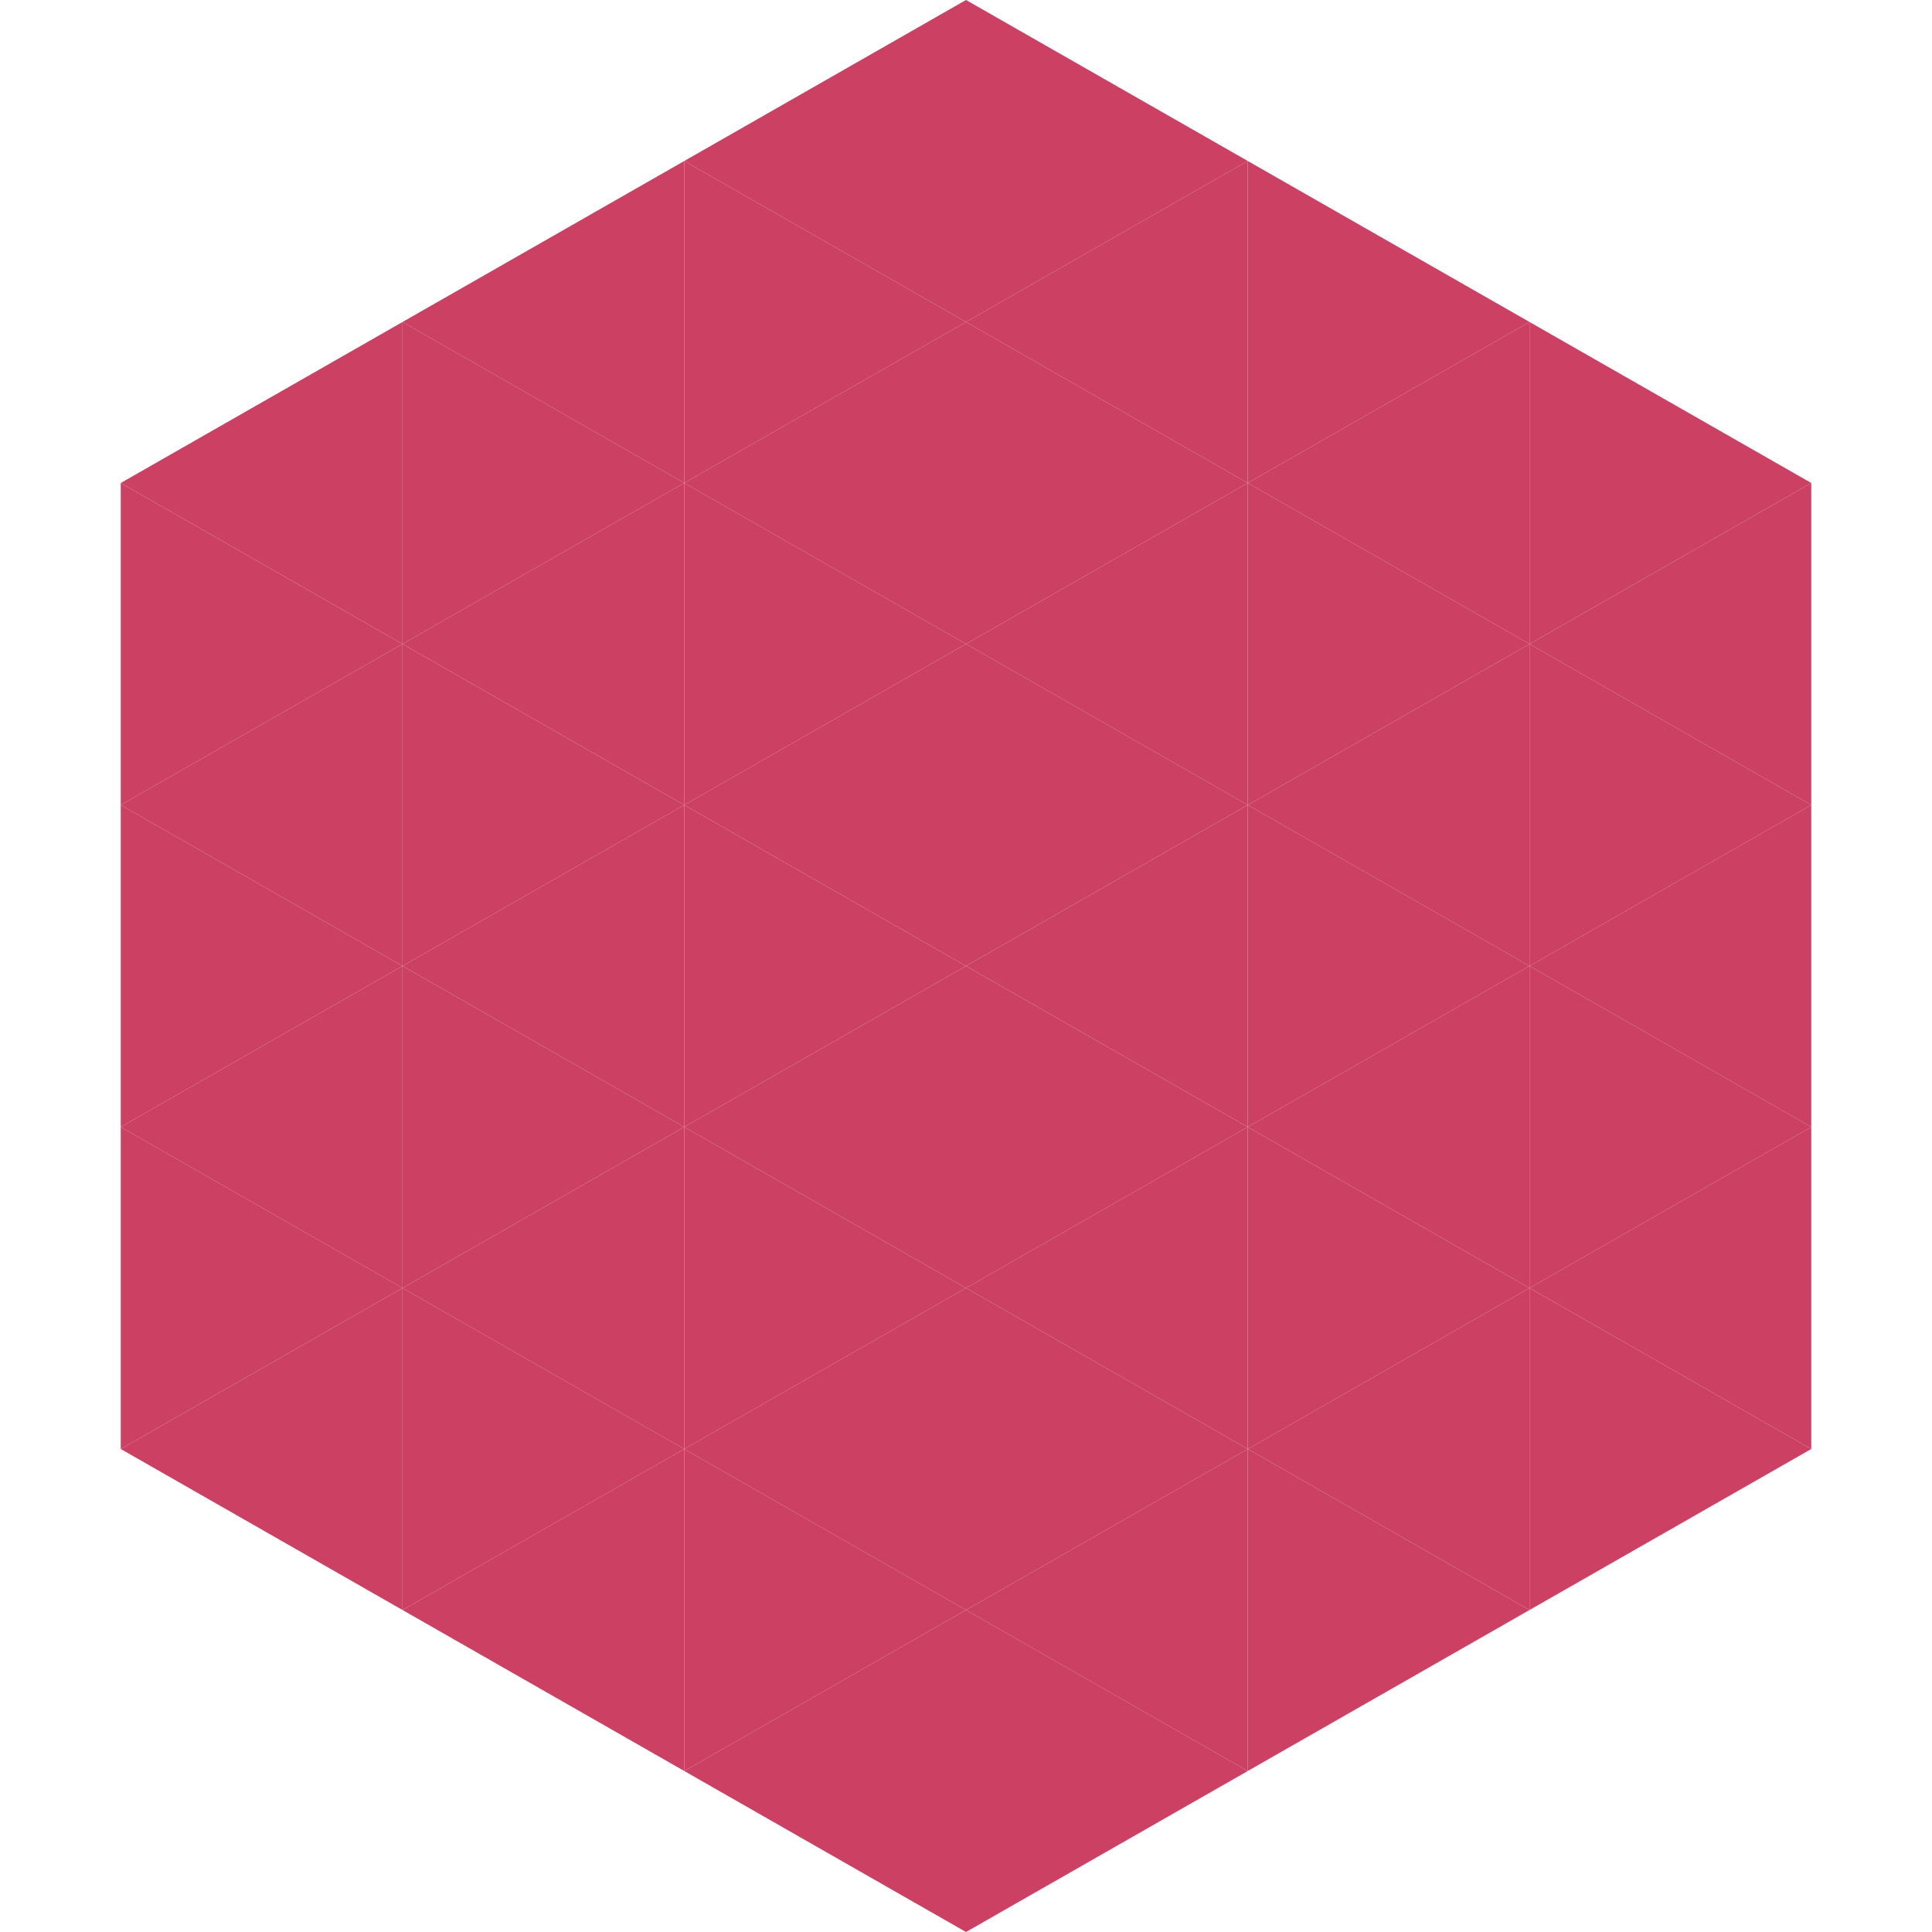 <?xml version="1.0"?>
<!-- Generated by SVGo -->
<svg width="240" height="240"
     xmlns="http://www.w3.org/2000/svg"
     xmlns:xlink="http://www.w3.org/1999/xlink">
<polygon points="50,40 15,60 50,80" style="fill:rgb(203,64,99)" />
<polygon points="190,40 225,60 190,80" style="fill:rgb(203,64,99)" />
<polygon points="15,60 50,80 15,100" style="fill:rgb(203,64,99)" />
<polygon points="225,60 190,80 225,100" style="fill:rgb(203,64,99)" />
<polygon points="50,80 15,100 50,120" style="fill:rgb(203,64,99)" />
<polygon points="190,80 225,100 190,120" style="fill:rgb(203,64,99)" />
<polygon points="15,100 50,120 15,140" style="fill:rgb(203,64,99)" />
<polygon points="225,100 190,120 225,140" style="fill:rgb(203,64,99)" />
<polygon points="50,120 15,140 50,160" style="fill:rgb(203,64,99)" />
<polygon points="190,120 225,140 190,160" style="fill:rgb(203,64,99)" />
<polygon points="15,140 50,160 15,180" style="fill:rgb(203,64,99)" />
<polygon points="225,140 190,160 225,180" style="fill:rgb(203,64,99)" />
<polygon points="50,160 15,180 50,200" style="fill:rgb(203,64,99)" />
<polygon points="190,160 225,180 190,200" style="fill:rgb(203,64,99)" />
<polygon points="15,180 50,200 15,220" style="fill:rgb(255,255,255); fill-opacity:0" />
<polygon points="225,180 190,200 225,220" style="fill:rgb(255,255,255); fill-opacity:0" />
<polygon points="50,0 85,20 50,40" style="fill:rgb(255,255,255); fill-opacity:0" />
<polygon points="190,0 155,20 190,40" style="fill:rgb(255,255,255); fill-opacity:0" />
<polygon points="85,20 50,40 85,60" style="fill:rgb(203,64,99)" />
<polygon points="155,20 190,40 155,60" style="fill:rgb(203,64,99)" />
<polygon points="50,40 85,60 50,80" style="fill:rgb(203,64,99)" />
<polygon points="190,40 155,60 190,80" style="fill:rgb(203,64,99)" />
<polygon points="85,60 50,80 85,100" style="fill:rgb(203,64,99)" />
<polygon points="155,60 190,80 155,100" style="fill:rgb(203,64,99)" />
<polygon points="50,80 85,100 50,120" style="fill:rgb(203,64,99)" />
<polygon points="190,80 155,100 190,120" style="fill:rgb(203,64,99)" />
<polygon points="85,100 50,120 85,140" style="fill:rgb(203,64,99)" />
<polygon points="155,100 190,120 155,140" style="fill:rgb(203,64,99)" />
<polygon points="50,120 85,140 50,160" style="fill:rgb(203,64,99)" />
<polygon points="190,120 155,140 190,160" style="fill:rgb(203,64,99)" />
<polygon points="85,140 50,160 85,180" style="fill:rgb(203,64,99)" />
<polygon points="155,140 190,160 155,180" style="fill:rgb(203,64,99)" />
<polygon points="50,160 85,180 50,200" style="fill:rgb(203,64,99)" />
<polygon points="190,160 155,180 190,200" style="fill:rgb(203,64,99)" />
<polygon points="85,180 50,200 85,220" style="fill:rgb(203,64,99)" />
<polygon points="155,180 190,200 155,220" style="fill:rgb(203,64,99)" />
<polygon points="120,0 85,20 120,40" style="fill:rgb(203,64,99)" />
<polygon points="120,0 155,20 120,40" style="fill:rgb(203,64,99)" />
<polygon points="85,20 120,40 85,60" style="fill:rgb(203,64,99)" />
<polygon points="155,20 120,40 155,60" style="fill:rgb(203,64,99)" />
<polygon points="120,40 85,60 120,80" style="fill:rgb(203,64,99)" />
<polygon points="120,40 155,60 120,80" style="fill:rgb(203,64,99)" />
<polygon points="85,60 120,80 85,100" style="fill:rgb(203,64,99)" />
<polygon points="155,60 120,80 155,100" style="fill:rgb(203,64,99)" />
<polygon points="120,80 85,100 120,120" style="fill:rgb(203,64,99)" />
<polygon points="120,80 155,100 120,120" style="fill:rgb(203,64,99)" />
<polygon points="85,100 120,120 85,140" style="fill:rgb(203,64,99)" />
<polygon points="155,100 120,120 155,140" style="fill:rgb(203,64,99)" />
<polygon points="120,120 85,140 120,160" style="fill:rgb(203,64,99)" />
<polygon points="120,120 155,140 120,160" style="fill:rgb(203,64,99)" />
<polygon points="85,140 120,160 85,180" style="fill:rgb(203,64,99)" />
<polygon points="155,140 120,160 155,180" style="fill:rgb(203,64,99)" />
<polygon points="120,160 85,180 120,200" style="fill:rgb(203,64,99)" />
<polygon points="120,160 155,180 120,200" style="fill:rgb(203,64,99)" />
<polygon points="85,180 120,200 85,220" style="fill:rgb(203,64,99)" />
<polygon points="155,180 120,200 155,220" style="fill:rgb(203,64,99)" />
<polygon points="120,200 85,220 120,240" style="fill:rgb(203,64,99)" />
<polygon points="120,200 155,220 120,240" style="fill:rgb(203,64,99)" />
<polygon points="85,220 120,240 85,260" style="fill:rgb(255,255,255); fill-opacity:0" />
<polygon points="155,220 120,240 155,260" style="fill:rgb(255,255,255); fill-opacity:0" />
</svg>
